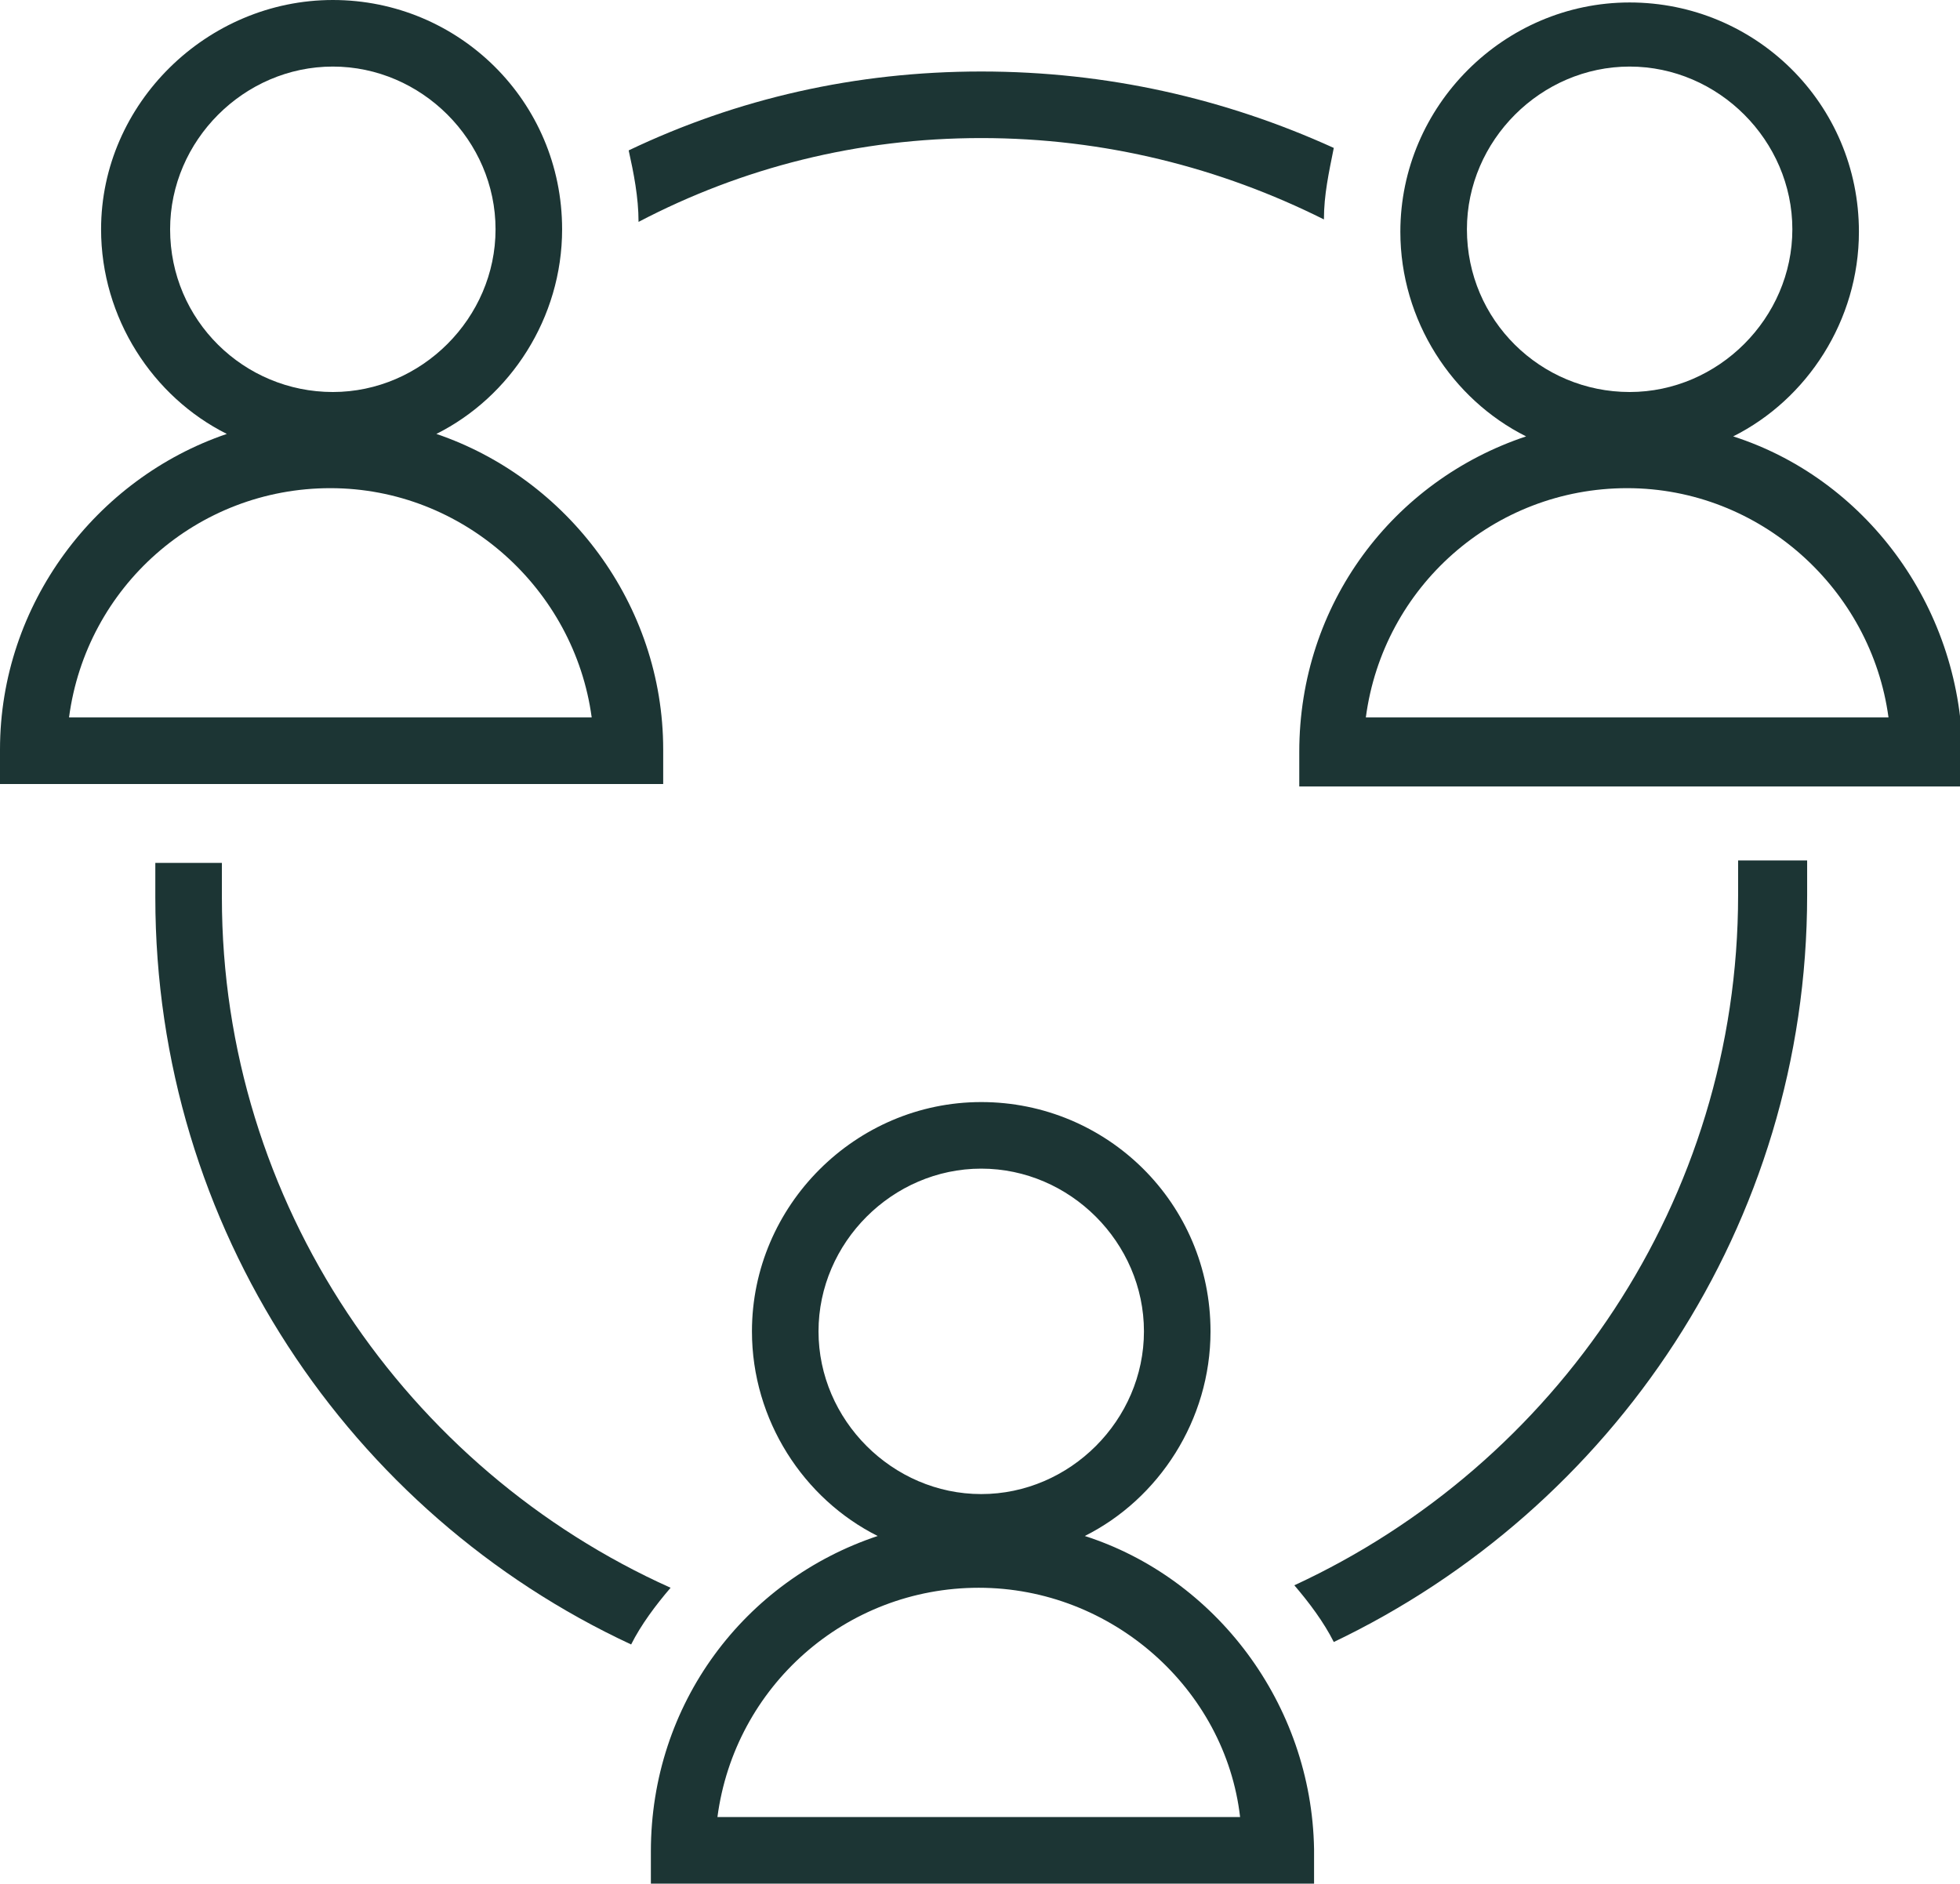 <?xml version="1.0" encoding="utf-8"?>
<!-- Generator: Adobe Illustrator 26.4.0, SVG Export Plug-In . SVG Version: 6.00 Build 0)  -->
<svg version="1.1" id="Layer_1" xmlns="http://www.w3.org/2000/svg" xmlns:xlink="http://www.w3.org/1999/xlink" x="0px" y="0px"
	 viewBox="0 0 79.5 76.4" style="enable-background:new 0 0 79.5 76.4;" xml:space="preserve">
<style type="text/css">
	.st0{fill:#1C3534;}
</style>
<g>
	<path class="st0" d="M39.8,5.6c5,0,9.7,1.2,13.9,3.3c0-1,0.2-1.9,0.4-2.9C49.7,4,44.9,2.9,39.8,2.9c-5.1,0-9.9,1.1-14.3,3.2
		c0.2,0.9,0.4,1.9,0.4,2.9C30.1,6.8,34.8,5.6,39.8,5.6z"/>
	<path class="st0" d="M9,36.4c0-0.5,0-1,0-1.4H6.3c0,0.5,0,1,0,1.4c0,13.4,7.9,25,19.3,30.3c0.4-0.8,1-1.6,1.6-2.3
		C16.5,59.6,9,48.8,9,36.4z"/>
	<path class="st0" d="M70.5,34.9c0,0.5,0,1,0,1.4c0,12.4-7.4,23.1-18,28c0.6,0.7,1.2,1.5,1.6,2.3c11.3-5.4,19.2-16.9,19.2-30.3
		c0-0.5,0-1,0-1.4H70.5z"/>
	<path class="st0" d="M26.9,30.4c0-5.9-3.9-11-9.2-12.8c3-1.5,5.1-4.7,5.1-8.3c0-5.2-4.2-9.3-9.3-9.3S4.1,4.2,4.1,9.3
		c0,3.6,2.1,6.8,5.1,8.3C3.9,19.4,0,24.5,0,30.4v1.4h26.9V30.4z M6.9,9.3c0-3.6,3-6.6,6.6-6.6s6.6,3,6.6,6.6s-3,6.6-6.6,6.6
		S6.9,13,6.9,9.3z M2.8,29.1c0.7-5.3,5.2-9.3,10.6-9.3s9.9,4.1,10.6,9.3H2.8z"/>
	<path class="st0" d="M70.3,17.7c3-1.5,5.1-4.7,5.1-8.3c0-5.2-4.2-9.3-9.3-9.3s-9.3,4.2-9.3,9.3c0,3.6,2.1,6.8,5.1,8.3
		c-5.4,1.8-9.2,6.8-9.2,12.8v1.4h26.9v-1.4C79.5,24.5,75.6,19.4,70.3,17.7z M59.5,9.3c0-3.6,3-6.6,6.6-6.6s6.6,3,6.6,6.6
		s-3,6.6-6.6,6.6S59.5,13,59.5,9.3z M55.4,29.1c0.7-5.3,5.2-9.3,10.6-9.3s9.9,4.1,10.6,9.3H55.4z"/>
	<path class="st0" d="M44,62.3c3-1.5,5.1-4.7,5.1-8.3c0-5.2-4.2-9.3-9.3-9.3s-9.3,4.2-9.3,9.3c0,3.6,2.1,6.8,5.1,8.3
		c-5.4,1.8-9.2,6.8-9.2,12.8v1.4h26.9V75C53.2,69.1,49.3,64,44,62.3z M33.2,54c0-3.6,3-6.6,6.6-6.6s6.6,3,6.6,6.6s-3,6.6-6.6,6.6
		S33.2,57.6,33.2,54z M29.1,73.7c0.7-5.3,5.2-9.3,10.6-9.3c5.4,0,10,4.1,10.6,9.3H29.1z"/>
</g>
</svg>
